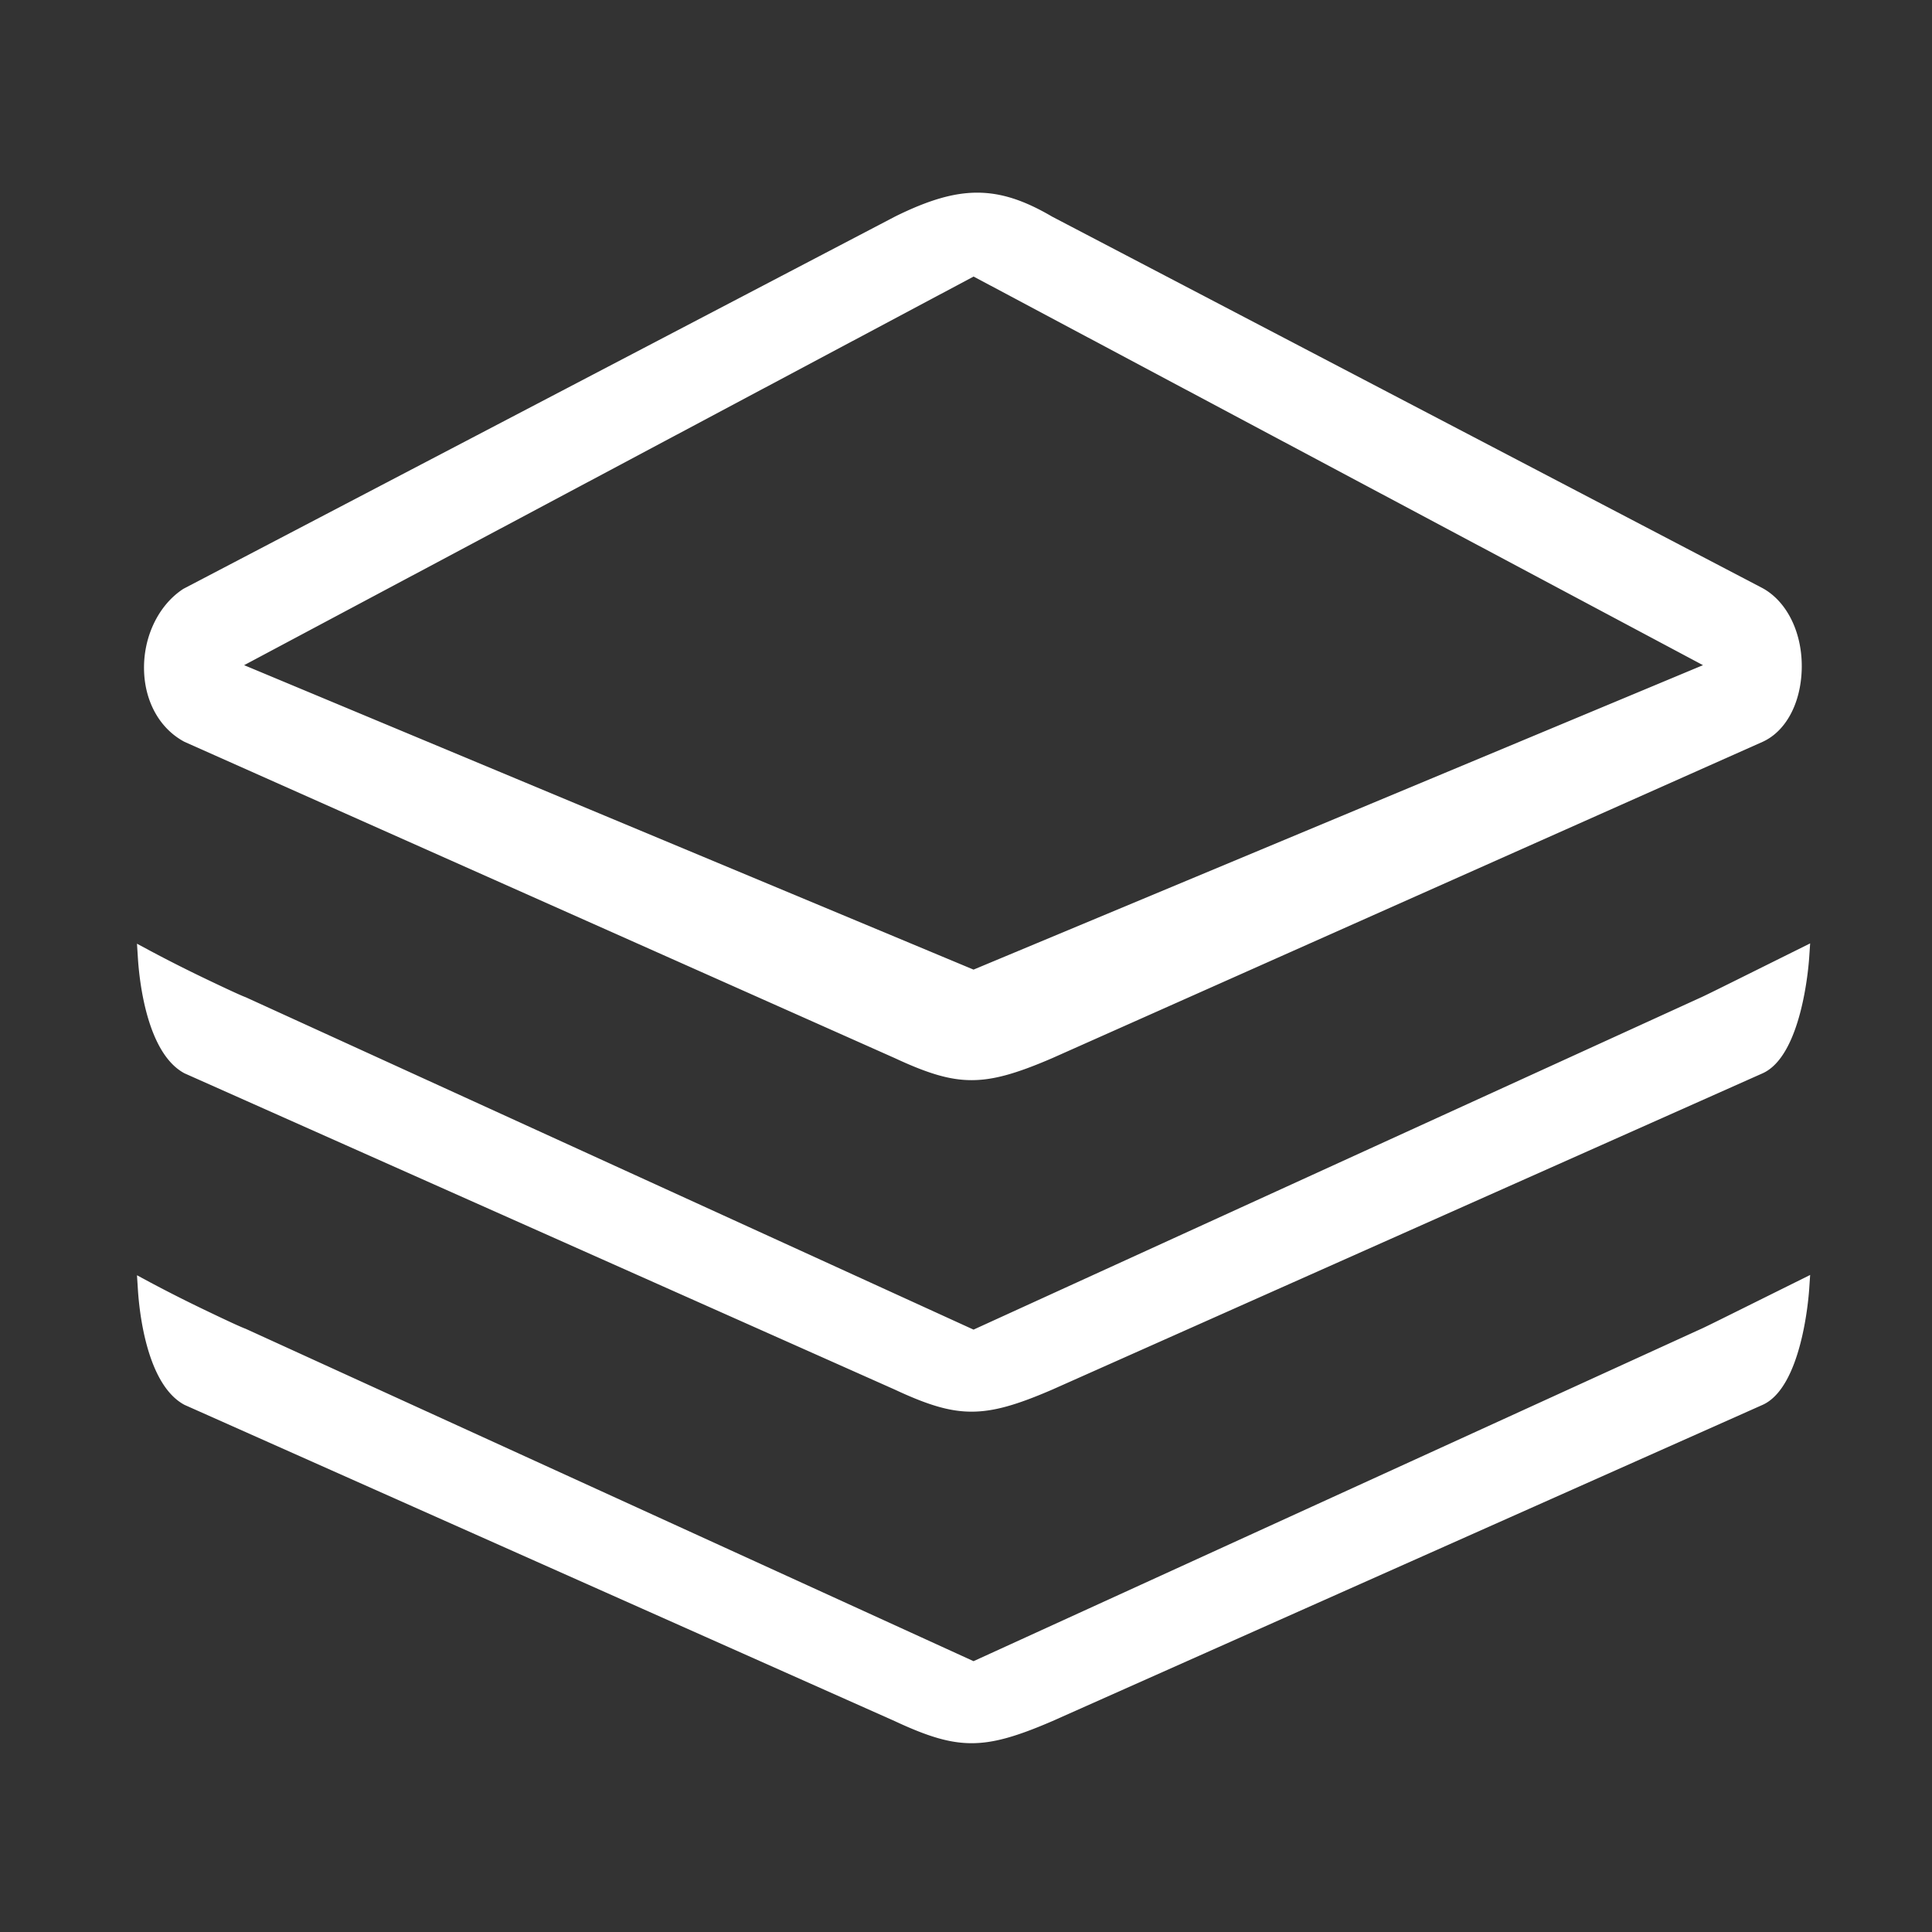 <?xml version="1.0" standalone="no"?><!DOCTYPE svg PUBLIC "-//W3C//DTD SVG 1.1//EN" "http://www.w3.org/Graphics/SVG/1.1/DTD/svg11.dtd"><svg t="1552286300814" class="icon" style="" viewBox="0 0 1024 1024" version="1.1" xmlns="http://www.w3.org/2000/svg" p-id="2586" xmlns:xlink="http://www.w3.org/1999/xlink" width="32" height="32"><rect x="0" y="0" width="1024" height="1024" fill="#333333" stroke="none"/><defs><style type="text/css"></style></defs><path d="M97.772 393.185l376.535 167.66c18.001 8.386 29.399 11.653 40.657 11.653 11.3 0 23.26-3.262 42.68-11.633l376.75-167.757c12.1-5.59 19.969-20.167 20.547-38.046 0.615-19.149-7.557-36.173-20.848-43.387L557.67 114.826c-14.965-8.786-27.223-12.708-39.762-12.708-12.4 0-25.82 3.902-43.56 12.683L97.208 312.09c-13.42 8.698-21.59 26.01-20.828 44.098 0.696 16.41 8.632 30.213 21.392 36.997z m31.62-40.632l386.632-205.978 386.591 205.978-386.616 161.362-386.606-161.362z m771.702 352.02L516 880.456l-385.787-176.17c-2.263-0.808-8.96-3.88-19.896-9.128a762.337 762.337 0 0 1-30.767-15.504l-6.947-3.742 0.506 7.88c0.748 11.565 4.71 50.119 24.658 60.804l376.54 167.665c17.992 8.402 29.39 11.669 40.653 11.669 11.29 0 23.255-3.267 42.686-11.654L934.39 744.53c20.408-9.431 24.15-55.9 24.51-61.164l0.516-7.608-24.57 12.196c-24.397 12.119-31.755 15.78-33.752 16.62z m-803.322-135.7l376.53 167.66c17.97 8.401 29.373 11.673 40.657 11.673 11.32 0 23.281-3.266 42.69-11.658l376.74-167.752c20.41-9.42 24.152-55.895 24.51-61.163l0.517-7.614-22.333 11.095c-27.669 13.763-34.038 16.901-35.948 17.72L516 704.728l-385.782-176.18c-2.16-0.767-8.474-3.665-19.87-9.103a758.692 758.692 0 0 1-30.792-15.528l-6.953-3.738 0.506 7.874c0.743 11.572 4.7 50.146 24.664 60.821z" p-id="2587" fill="#ffffff"></path></svg>